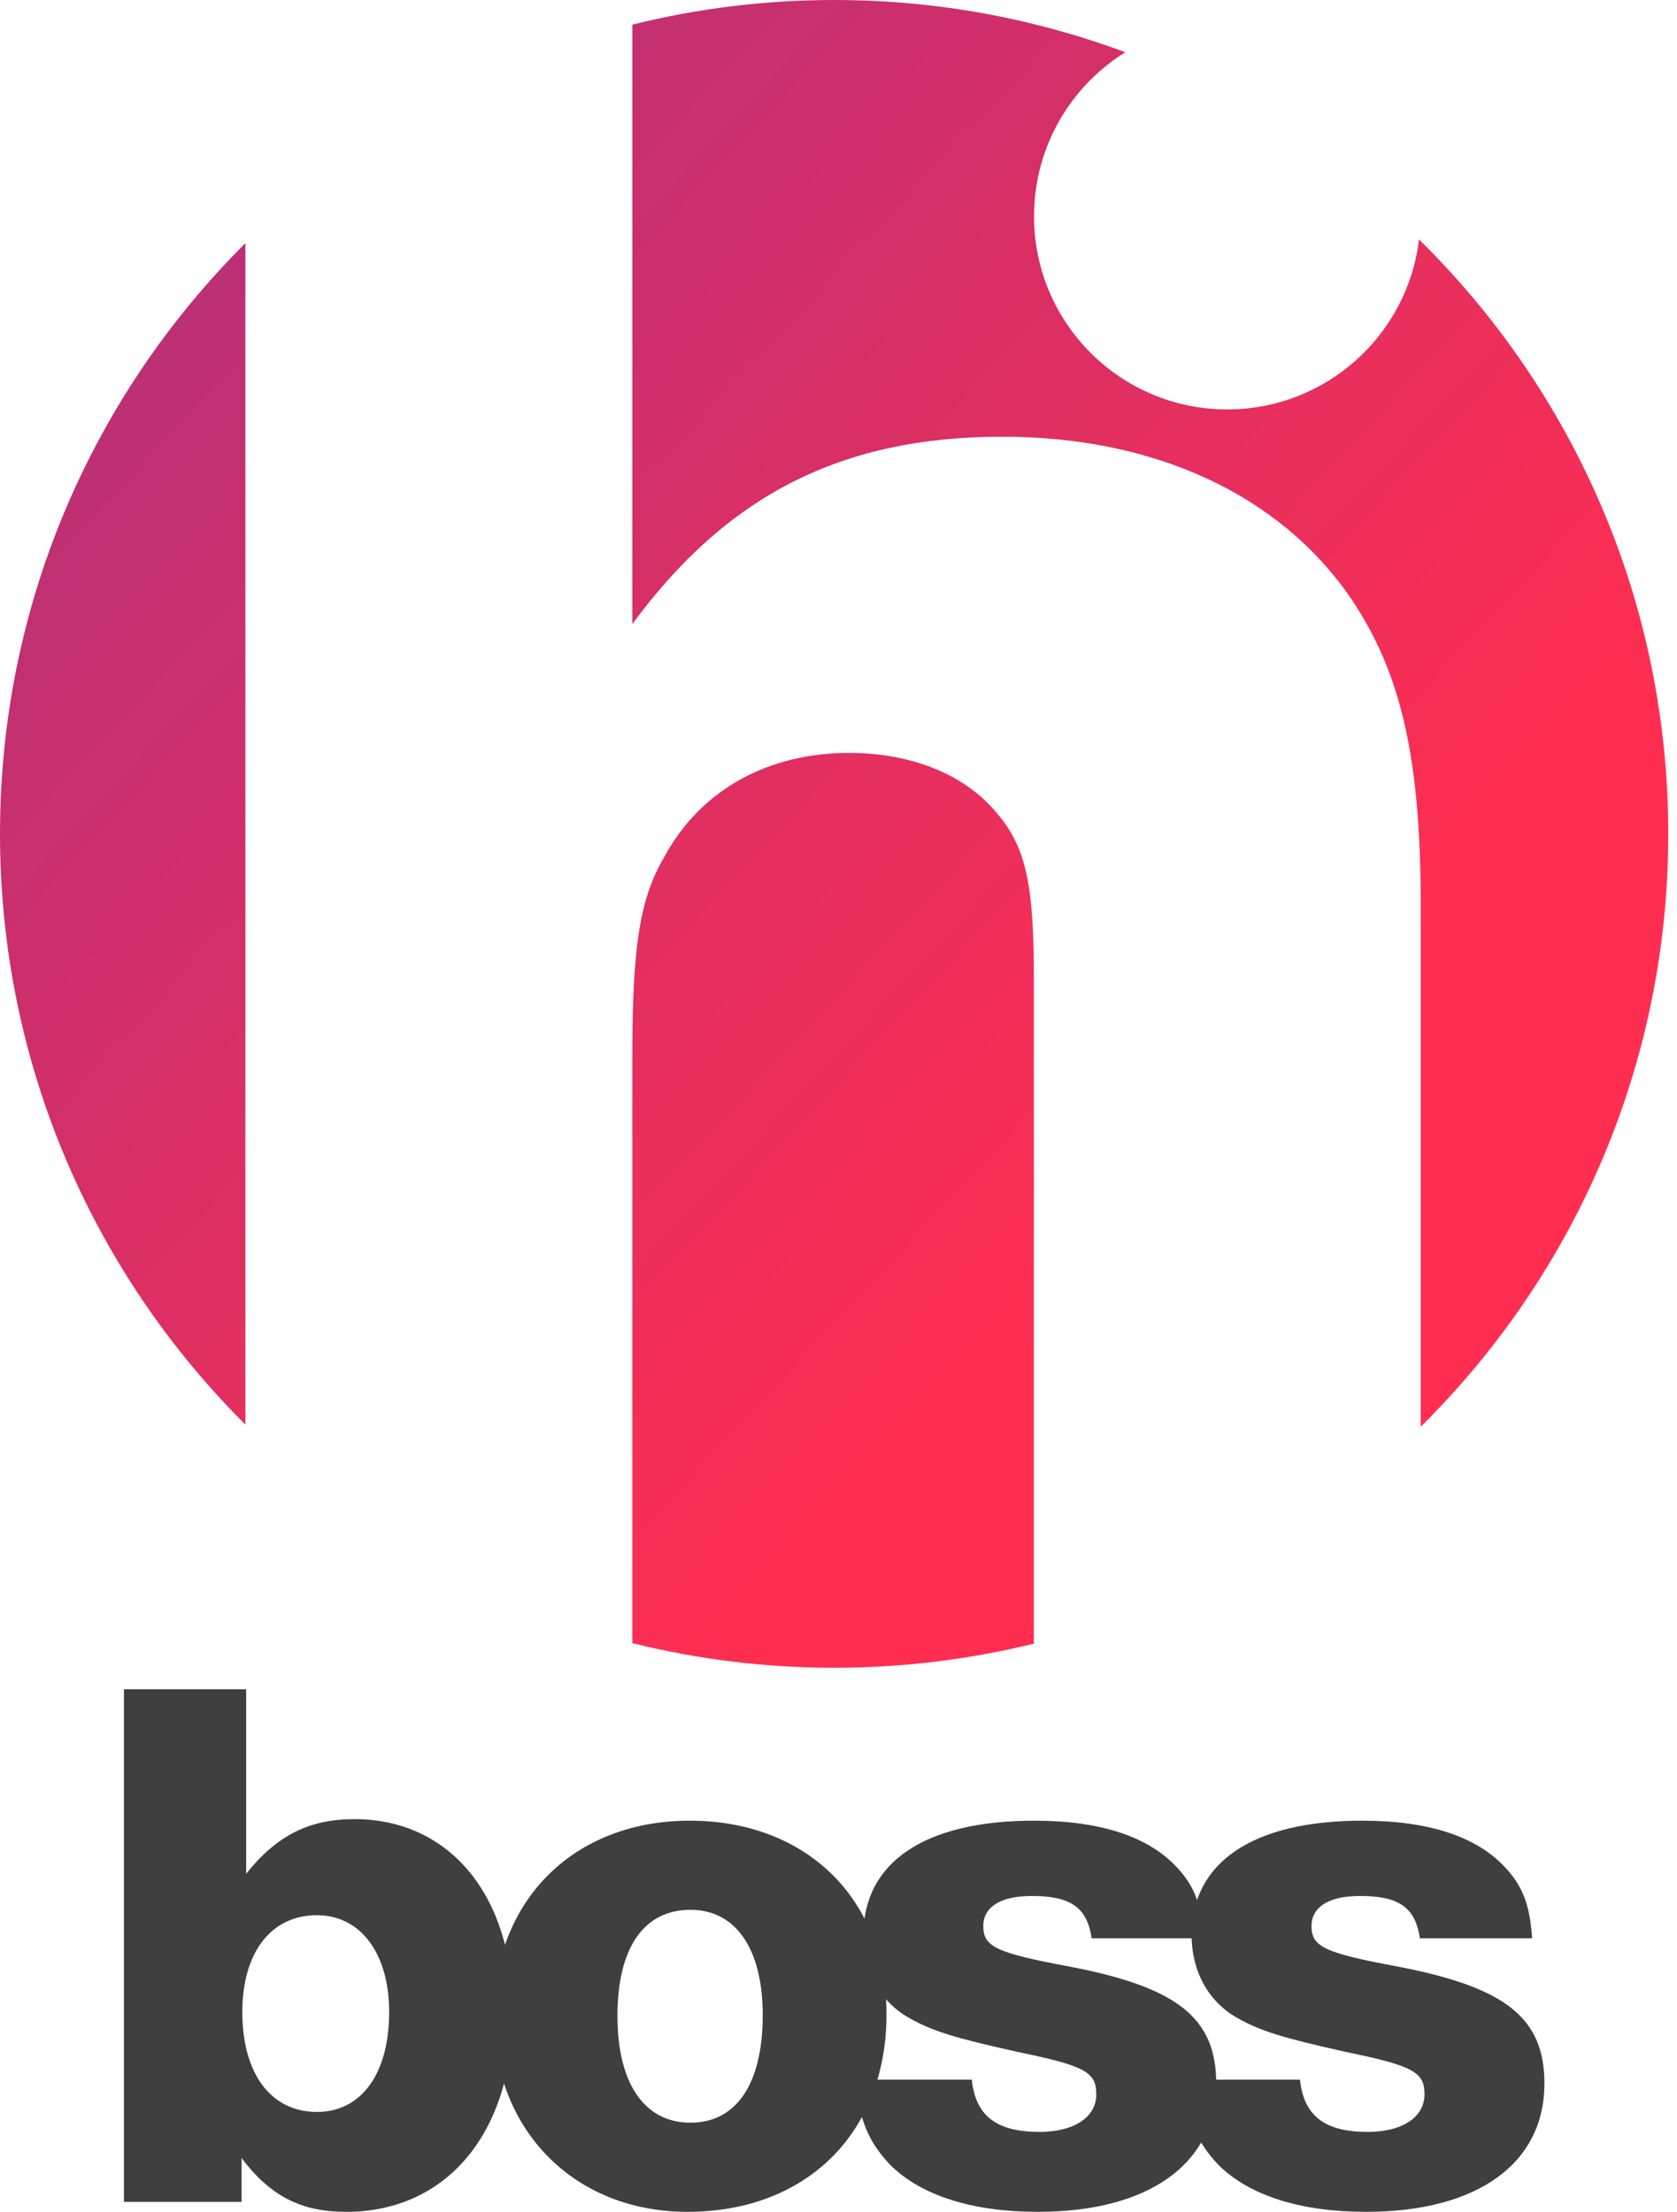 <svg width="182" height="240" viewBox="0 0 182 240" fill="none" xmlns="http://www.w3.org/2000/svg">
<g clip-path="url(#clip0)">
<path d="M26.716 203.314C30.053 199.144 33.557 197.393 38.48 197.393C48.824 197.393 55.665 205.732 55.665 218.24C55.665 231.416 48.49 240.005 37.562 240.005C32.639 240.005 29.302 238.254 26.216 234.168V238.921H13.452V183.301H26.716V203.314ZM26.299 218.324C26.299 224.995 29.386 229.164 34.392 229.164C39.23 229.164 42.234 224.995 42.234 218.324C42.234 211.986 39.147 207.817 34.392 207.817C29.386 207.817 26.299 211.903 26.299 218.324Z" fill="#3F3F3F"/>
<path d="M96.209 218.572C96.209 231.414 87.533 240.003 74.602 240.003C62.339 240.003 53.579 231.164 53.579 218.739C53.579 206.231 62.255 197.559 74.853 197.559C87.533 197.559 96.209 206.064 96.209 218.572ZM67.011 218.739C67.011 226.077 69.931 230.33 74.936 230.33C79.942 230.33 82.778 226.077 82.778 218.656C82.778 211.484 79.859 207.231 74.936 207.231C69.847 207.231 67.011 211.401 67.011 218.739Z" fill="#3F3F3F"/>
<path d="M118.477 210.317C117.977 206.982 116.225 205.731 111.97 205.731C108.633 205.731 106.714 206.898 106.714 208.983C106.714 211.234 108.049 211.901 116.142 213.403C127.821 215.654 131.992 218.989 131.992 226.077C131.992 234.75 124.734 240.003 112.638 240.003C105.547 240.003 100.041 238.252 96.704 235C94.284 232.498 93.2 229.996 92.866 225.66H105.463C105.88 229.58 108.133 231.331 112.805 231.331C116.559 231.331 118.978 229.746 118.978 227.244C118.978 224.826 117.726 224.159 110.469 222.658C103.711 221.157 101.209 220.407 98.706 218.989C95.536 217.238 93.7 213.902 93.7 209.983C93.7 202.061 100.374 197.559 112.22 197.559C119.479 197.559 124.734 199.31 127.821 202.729C129.656 204.73 130.407 206.731 130.657 210.317H118.477V210.317Z" fill="#3F3F3F"/>
<path d="M154.097 210.317C153.597 206.982 151.845 205.731 147.59 205.731C144.253 205.731 142.335 206.898 142.335 208.983C142.335 211.234 143.67 211.901 151.762 213.403C163.441 215.654 167.612 218.989 167.612 226.077C167.612 234.75 160.354 240.003 148.258 240.003C141.167 240.003 135.661 238.252 132.324 235C129.904 232.498 128.82 229.996 128.486 225.66H141.083C141.5 229.58 143.753 231.331 148.425 231.331C152.179 231.331 154.598 229.746 154.598 227.244C154.598 224.826 153.347 224.159 146.089 222.658C139.332 221.157 136.829 220.407 134.326 218.989C131.156 217.238 129.32 213.902 129.32 209.983C129.32 202.061 135.994 197.559 147.84 197.559C155.099 197.559 160.354 199.31 163.441 202.729C165.276 204.73 166.027 206.731 166.277 210.317H154.097V210.317Z" fill="#3F3F3F"/>
<path d="M154.001 25.978C152.759 36.368 143.918 44.426 133.188 44.426C121.608 44.426 112.221 35.043 112.221 23.468C112.221 15.955 116.179 9.369 122.121 5.669C112.284 2.006 101.641 0 90.527 0C82.973 0 75.637 0.93 68.623 2.673V67.714C78.923 53.723 91.335 47.387 108.766 47.387C125.404 47.387 138.873 53.723 146.532 64.81C152.078 72.993 154.191 82.233 154.191 98.335V154.81C170.775 138.409 181.053 115.649 181.053 90.487C181.053 65.23 170.696 42.393 154.001 25.978Z" fill="url(#paint0_linear)"/>
<path d="M26.631 26.387C10.181 42.77 0 65.438 0 90.484C0 115.53 10.181 138.198 26.631 154.581V26.387Z" fill="url(#paint1_linear)"/>
<path d="M112.199 105.986C112.199 96.219 111.407 91.995 108.238 88.3C104.805 84.075 98.995 81.699 92.128 81.699C83.413 81.699 76.018 85.66 72.056 93.051C69.415 97.538 68.623 102.818 68.623 114.697V178.295C75.638 180.037 82.973 180.968 90.527 180.968C97.998 180.968 105.255 180.057 112.199 178.352V105.986H112.199Z" fill="url(#paint2_linear)"/>
</g>
<defs>
<linearGradient id="paint0_linear" x1="-8.93" y1="-61.165" x2="159.977" y2="95.999" gradientUnits="userSpaceOnUse">
<stop stop-color="#943189"/>
<stop offset="1" stop-color="#FF2E51"/>
</linearGradient>
<linearGradient id="paint1_linear" x1="-68.097" y1="2.419" x2="100.81" y2="159.583" gradientUnits="userSpaceOnUse">
<stop stop-color="#943189"/>
<stop offset="1" stop-color="#FF2E51"/>
</linearGradient>
<linearGradient id="paint2_linear" x1="-60.745" y1="-5.484" x2="108.162" y2="151.68" gradientUnits="userSpaceOnUse">
<stop stop-color="#943189"/>
<stop offset="1" stop-color="#FF2E51"/>
</linearGradient>
<clipPath id="clip0">
<rect width="181.053" height="240" fill="white"/>
</clipPath>
</defs>
</svg>
